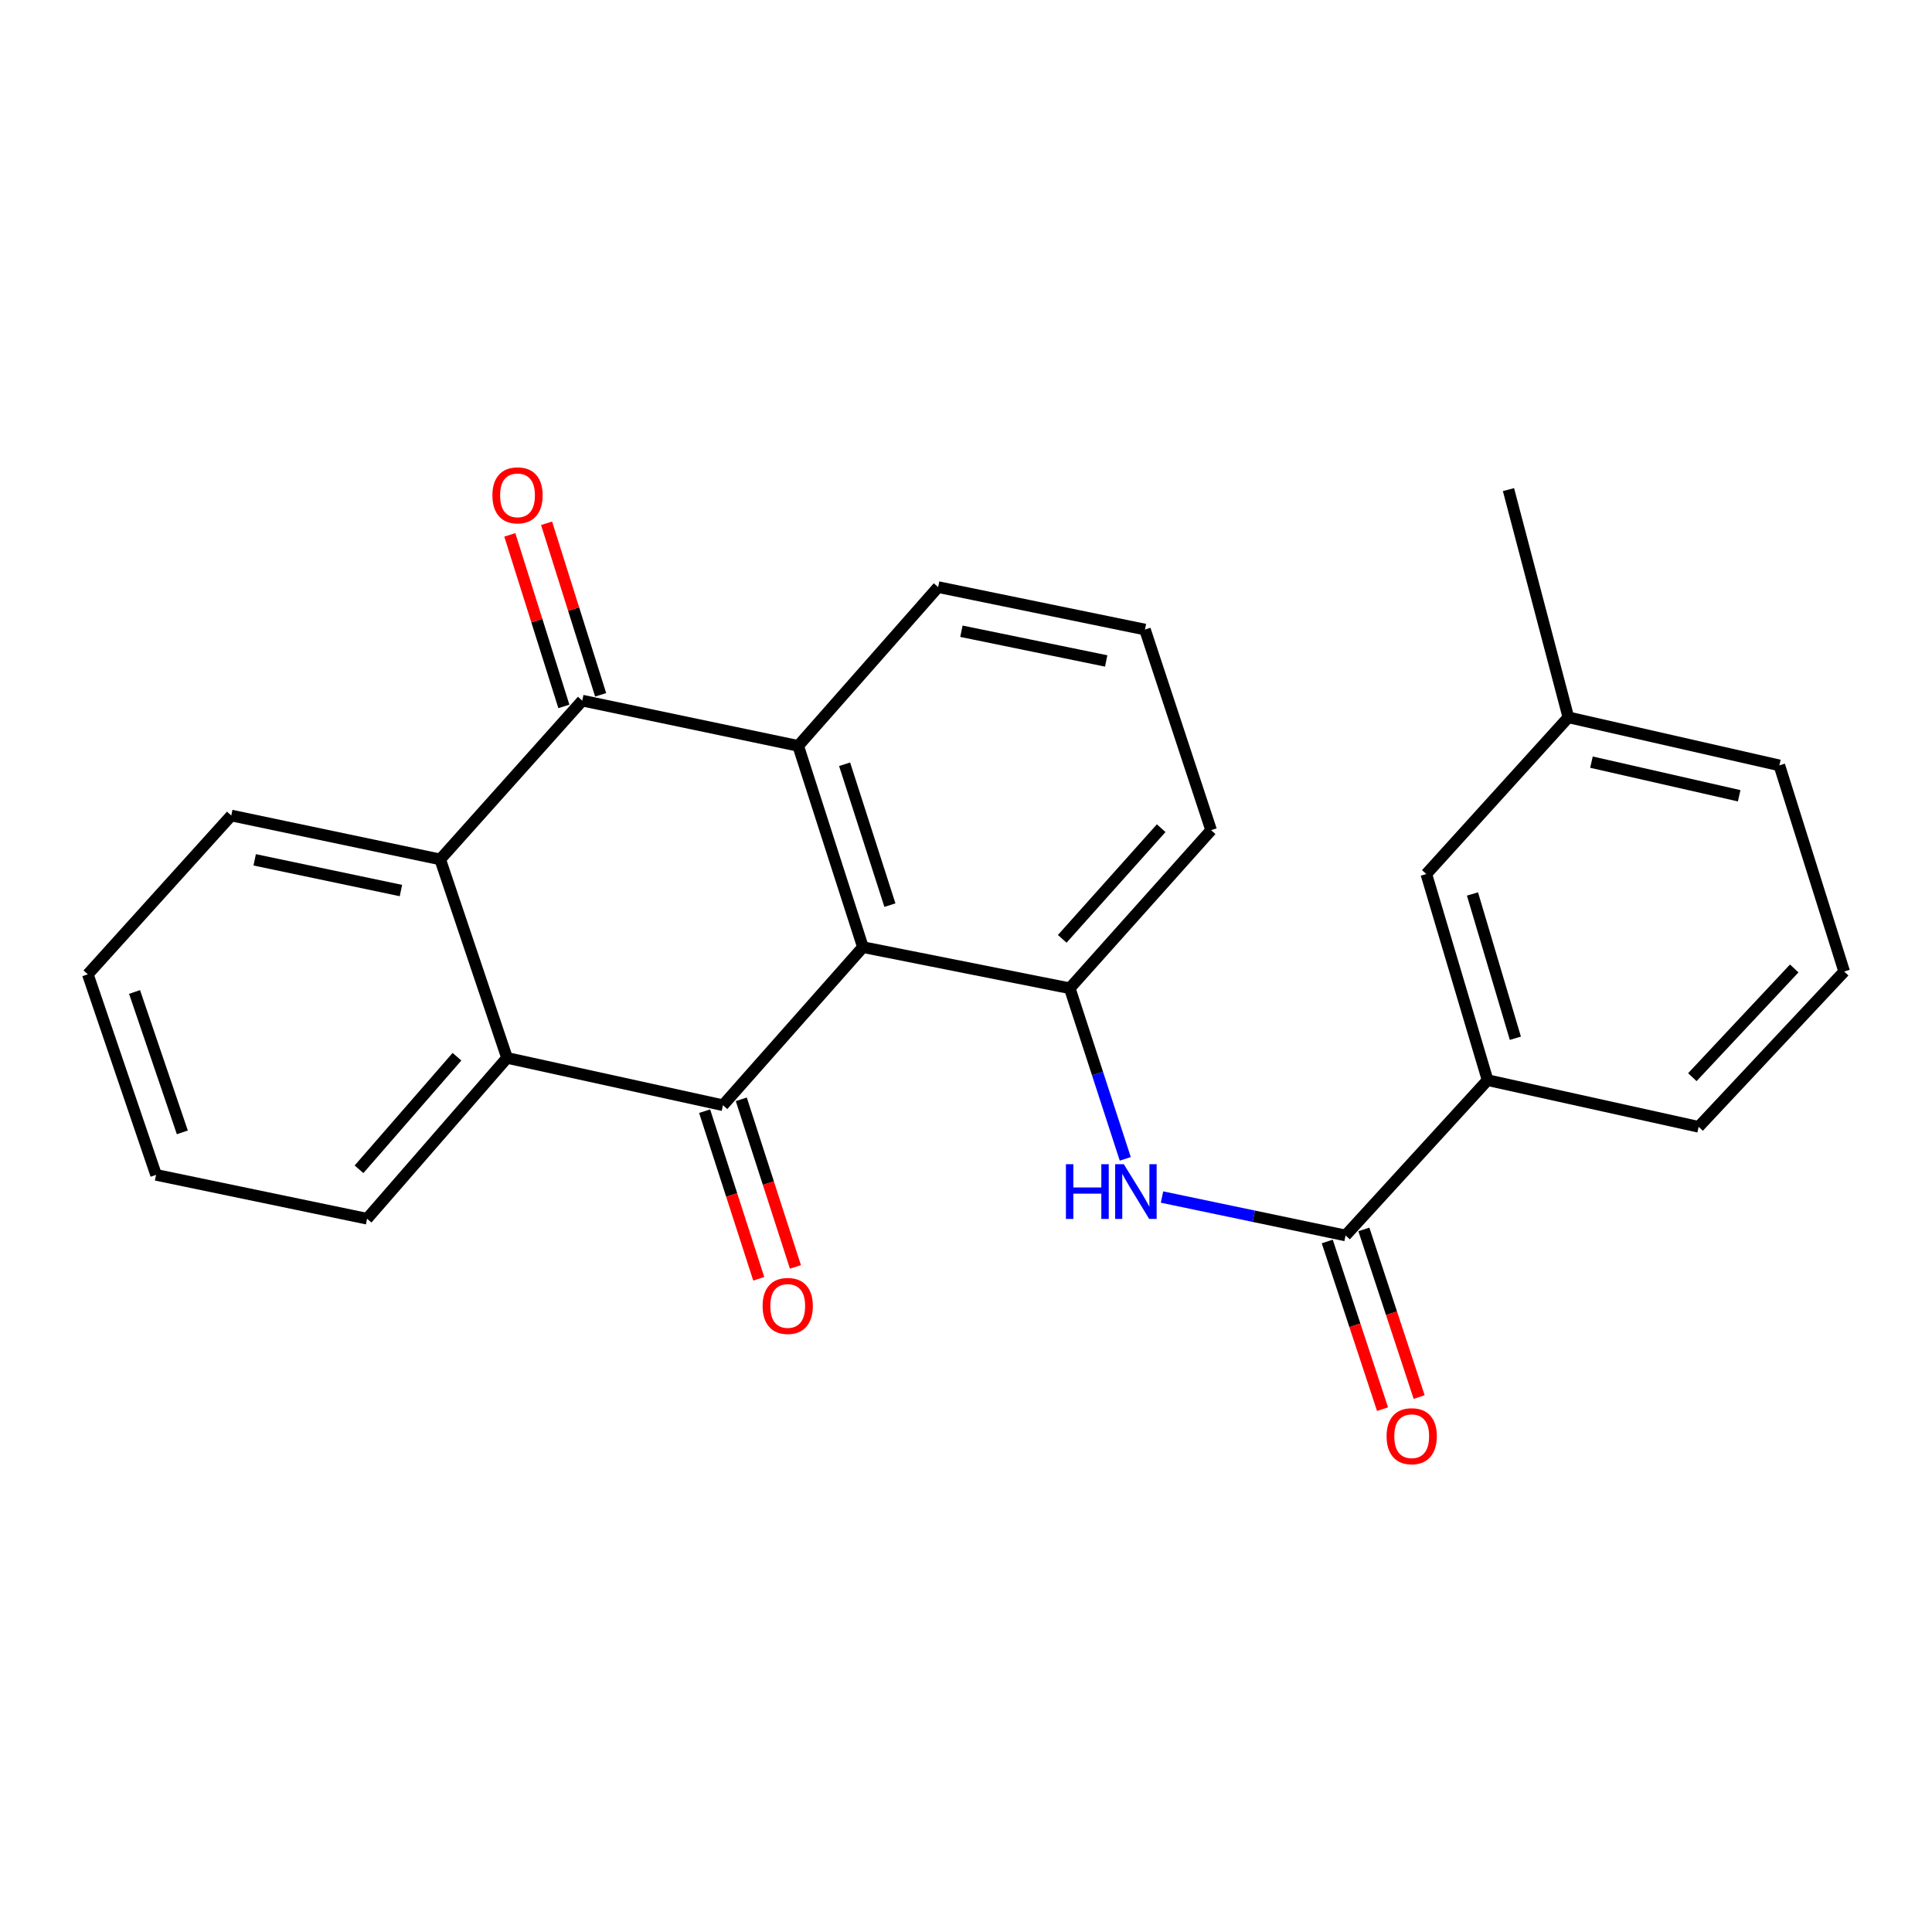 <?xml version='1.0' encoding='iso-8859-1'?>
<svg version='1.1' baseProfile='full'
              xmlns='http://www.w3.org/2000/svg'
                      xmlns:rdkit='http://www.rdkit.org/xml'
                      xmlns:xlink='http://www.w3.org/1999/xlink'
                  xml:space='preserve'
width='1000px' height='1000px' viewBox='0 0 1000 1000'>
<!-- END OF HEADER -->
<rect style='opacity:1.0;fill:#FFFFFF;stroke:none' width='1000' height='1000' x='0' y='0'> </rect>
<path class='bond-0' d='M 446.645,490.233 L 374.2,572.067' style='fill:none;fill-rule:evenodd;stroke:#000000;stroke-width:6px;stroke-linecap:butt;stroke-linejoin:miter;stroke-opacity:1' />
<path class='bond-1' d='M 446.645,490.233 L 413.144,386.061' style='fill:none;fill-rule:evenodd;stroke:#000000;stroke-width:6px;stroke-linecap:butt;stroke-linejoin:miter;stroke-opacity:1' />
<path class='bond-1' d='M 460.616,468.498 L 437.165,395.578' style='fill:none;fill-rule:evenodd;stroke:#000000;stroke-width:6px;stroke-linecap:butt;stroke-linejoin:miter;stroke-opacity:1' />
<path class='bond-5' d='M 446.645,490.233 L 553.71,511.518' style='fill:none;fill-rule:evenodd;stroke:#000000;stroke-width:6px;stroke-linecap:butt;stroke-linejoin:miter;stroke-opacity:1' />
<path class='bond-3' d='M 374.2,572.067 L 262.445,547.568' style='fill:none;fill-rule:evenodd;stroke:#000000;stroke-width:6px;stroke-linecap:butt;stroke-linejoin:miter;stroke-opacity:1' />
<path class='bond-9' d='M 364.706,575.134 L 378.715,618.513' style='fill:none;fill-rule:evenodd;stroke:#000000;stroke-width:6px;stroke-linecap:butt;stroke-linejoin:miter;stroke-opacity:1' />
<path class='bond-9' d='M 378.715,618.513 L 392.723,661.893' style='fill:none;fill-rule:evenodd;stroke:#FF0000;stroke-width:6px;stroke-linecap:butt;stroke-linejoin:miter;stroke-opacity:1' />
<path class='bond-9' d='M 383.694,569.001 L 397.703,612.381' style='fill:none;fill-rule:evenodd;stroke:#000000;stroke-width:6px;stroke-linecap:butt;stroke-linejoin:miter;stroke-opacity:1' />
<path class='bond-9' d='M 397.703,612.381 L 411.712,655.76' style='fill:none;fill-rule:evenodd;stroke:#FF0000;stroke-width:6px;stroke-linecap:butt;stroke-linejoin:miter;stroke-opacity:1' />
<path class='bond-2' d='M 413.144,386.061 L 301.378,362.637' style='fill:none;fill-rule:evenodd;stroke:#000000;stroke-width:6px;stroke-linecap:butt;stroke-linejoin:miter;stroke-opacity:1' />
<path class='bond-13' d='M 413.144,386.061 L 485.578,303.883' style='fill:none;fill-rule:evenodd;stroke:#000000;stroke-width:6px;stroke-linecap:butt;stroke-linejoin:miter;stroke-opacity:1' />
<path class='bond-4' d='M 301.378,362.637 L 227.847,444.826' style='fill:none;fill-rule:evenodd;stroke:#000000;stroke-width:6px;stroke-linecap:butt;stroke-linejoin:miter;stroke-opacity:1' />
<path class='bond-10' d='M 310.894,359.638 L 296.903,315.245' style='fill:none;fill-rule:evenodd;stroke:#000000;stroke-width:6px;stroke-linecap:butt;stroke-linejoin:miter;stroke-opacity:1' />
<path class='bond-10' d='M 296.903,315.245 L 282.912,270.852' style='fill:none;fill-rule:evenodd;stroke:#FF0000;stroke-width:6px;stroke-linecap:butt;stroke-linejoin:miter;stroke-opacity:1' />
<path class='bond-10' d='M 291.862,365.636 L 277.872,321.243' style='fill:none;fill-rule:evenodd;stroke:#000000;stroke-width:6px;stroke-linecap:butt;stroke-linejoin:miter;stroke-opacity:1' />
<path class='bond-10' d='M 277.872,321.243 L 263.881,276.85' style='fill:none;fill-rule:evenodd;stroke:#FF0000;stroke-width:6px;stroke-linecap:butt;stroke-linejoin:miter;stroke-opacity:1' />
<path class='bond-16' d='M 262.445,547.568 L 190.001,630.81' style='fill:none;fill-rule:evenodd;stroke:#000000;stroke-width:6px;stroke-linecap:butt;stroke-linejoin:miter;stroke-opacity:1' />
<path class='bond-16' d='M 236.526,546.955 L 185.815,605.224' style='fill:none;fill-rule:evenodd;stroke:#000000;stroke-width:6px;stroke-linecap:butt;stroke-linejoin:miter;stroke-opacity:1' />
<path class='bond-26' d='M 262.445,547.568 L 227.847,444.826' style='fill:none;fill-rule:evenodd;stroke:#000000;stroke-width:6px;stroke-linecap:butt;stroke-linejoin:miter;stroke-opacity:1' />
<path class='bond-17' d='M 227.847,444.826 L 119.706,422.112' style='fill:none;fill-rule:evenodd;stroke:#000000;stroke-width:6px;stroke-linecap:butt;stroke-linejoin:miter;stroke-opacity:1' />
<path class='bond-17' d='M 207.524,460.947 L 131.826,445.047' style='fill:none;fill-rule:evenodd;stroke:#000000;stroke-width:6px;stroke-linecap:butt;stroke-linejoin:miter;stroke-opacity:1' />
<path class='bond-7' d='M 553.71,511.518 L 568.073,555.672' style='fill:none;fill-rule:evenodd;stroke:#000000;stroke-width:6px;stroke-linecap:butt;stroke-linejoin:miter;stroke-opacity:1' />
<path class='bond-7' d='M 568.073,555.672 L 582.436,599.827' style='fill:none;fill-rule:evenodd;stroke:#0000FF;stroke-width:6px;stroke-linecap:butt;stroke-linejoin:miter;stroke-opacity:1' />
<path class='bond-15' d='M 553.71,511.518 L 626.875,429.694' style='fill:none;fill-rule:evenodd;stroke:#000000;stroke-width:6px;stroke-linecap:butt;stroke-linejoin:miter;stroke-opacity:1' />
<path class='bond-15' d='M 549.81,485.943 L 601.026,428.667' style='fill:none;fill-rule:evenodd;stroke:#000000;stroke-width:6px;stroke-linecap:butt;stroke-linejoin:miter;stroke-opacity:1' />
<path class='bond-6' d='M 696.46,639.468 L 648.957,629.525' style='fill:none;fill-rule:evenodd;stroke:#000000;stroke-width:6px;stroke-linecap:butt;stroke-linejoin:miter;stroke-opacity:1' />
<path class='bond-6' d='M 648.957,629.525 L 601.454,619.582' style='fill:none;fill-rule:evenodd;stroke:#0000FF;stroke-width:6px;stroke-linecap:butt;stroke-linejoin:miter;stroke-opacity:1' />
<path class='bond-8' d='M 696.46,639.468 L 769.98,559.086' style='fill:none;fill-rule:evenodd;stroke:#000000;stroke-width:6px;stroke-linecap:butt;stroke-linejoin:miter;stroke-opacity:1' />
<path class='bond-11' d='M 686.985,642.592 L 701.29,685.98' style='fill:none;fill-rule:evenodd;stroke:#000000;stroke-width:6px;stroke-linecap:butt;stroke-linejoin:miter;stroke-opacity:1' />
<path class='bond-11' d='M 701.29,685.98 L 715.595,729.368' style='fill:none;fill-rule:evenodd;stroke:#FF0000;stroke-width:6px;stroke-linecap:butt;stroke-linejoin:miter;stroke-opacity:1' />
<path class='bond-11' d='M 705.935,636.344 L 720.241,679.732' style='fill:none;fill-rule:evenodd;stroke:#000000;stroke-width:6px;stroke-linecap:butt;stroke-linejoin:miter;stroke-opacity:1' />
<path class='bond-11' d='M 720.241,679.732 L 734.546,723.119' style='fill:none;fill-rule:evenodd;stroke:#FF0000;stroke-width:6px;stroke-linecap:butt;stroke-linejoin:miter;stroke-opacity:1' />
<path class='bond-12' d='M 769.98,559.086 L 738.264,452.398' style='fill:none;fill-rule:evenodd;stroke:#000000;stroke-width:6px;stroke-linecap:butt;stroke-linejoin:miter;stroke-opacity:1' />
<path class='bond-12' d='M 784.35,537.397 L 762.148,462.715' style='fill:none;fill-rule:evenodd;stroke:#000000;stroke-width:6px;stroke-linecap:butt;stroke-linejoin:miter;stroke-opacity:1' />
<path class='bond-18' d='M 769.98,559.086 L 879.207,583.242' style='fill:none;fill-rule:evenodd;stroke:#000000;stroke-width:6px;stroke-linecap:butt;stroke-linejoin:miter;stroke-opacity:1' />
<path class='bond-14' d='M 738.264,452.398 L 811.784,371.295' style='fill:none;fill-rule:evenodd;stroke:#000000;stroke-width:6px;stroke-linecap:butt;stroke-linejoin:miter;stroke-opacity:1' />
<path class='bond-25' d='M 485.578,303.883 L 592.632,325.855' style='fill:none;fill-rule:evenodd;stroke:#000000;stroke-width:6px;stroke-linecap:butt;stroke-linejoin:miter;stroke-opacity:1' />
<path class='bond-25' d='M 497.624,326.726 L 572.562,342.106' style='fill:none;fill-rule:evenodd;stroke:#000000;stroke-width:6px;stroke-linecap:butt;stroke-linejoin:miter;stroke-opacity:1' />
<path class='bond-22' d='M 811.784,371.295 L 780.789,253.421' style='fill:none;fill-rule:evenodd;stroke:#000000;stroke-width:6px;stroke-linecap:butt;stroke-linejoin:miter;stroke-opacity:1' />
<path class='bond-28' d='M 811.784,371.295 L 921,396.16' style='fill:none;fill-rule:evenodd;stroke:#000000;stroke-width:6px;stroke-linecap:butt;stroke-linejoin:miter;stroke-opacity:1' />
<path class='bond-28' d='M 823.737,394.481 L 900.188,411.887' style='fill:none;fill-rule:evenodd;stroke:#000000;stroke-width:6px;stroke-linecap:butt;stroke-linejoin:miter;stroke-opacity:1' />
<path class='bond-19' d='M 626.875,429.694 L 592.632,325.855' style='fill:none;fill-rule:evenodd;stroke:#000000;stroke-width:6px;stroke-linecap:butt;stroke-linejoin:miter;stroke-opacity:1' />
<path class='bond-23' d='M 190.001,630.81 L 80.785,608.107' style='fill:none;fill-rule:evenodd;stroke:#000000;stroke-width:6px;stroke-linecap:butt;stroke-linejoin:miter;stroke-opacity:1' />
<path class='bond-24' d='M 119.706,422.112 L 45.455,504.301' style='fill:none;fill-rule:evenodd;stroke:#000000;stroke-width:6px;stroke-linecap:butt;stroke-linejoin:miter;stroke-opacity:1' />
<path class='bond-20' d='M 879.207,583.242 L 954.545,502.86' style='fill:none;fill-rule:evenodd;stroke:#000000;stroke-width:6px;stroke-linecap:butt;stroke-linejoin:miter;stroke-opacity:1' />
<path class='bond-20' d='M 875.949,557.539 L 928.686,501.271' style='fill:none;fill-rule:evenodd;stroke:#000000;stroke-width:6px;stroke-linecap:butt;stroke-linejoin:miter;stroke-opacity:1' />
<path class='bond-21' d='M 954.545,502.86 L 921,396.16' style='fill:none;fill-rule:evenodd;stroke:#000000;stroke-width:6px;stroke-linecap:butt;stroke-linejoin:miter;stroke-opacity:1' />
<path class='bond-27' d='M 80.785,608.107 L 45.455,504.301' style='fill:none;fill-rule:evenodd;stroke:#000000;stroke-width:6px;stroke-linecap:butt;stroke-linejoin:miter;stroke-opacity:1' />
<path class='bond-27' d='M 94.375,586.107 L 69.644,513.443' style='fill:none;fill-rule:evenodd;stroke:#000000;stroke-width:6px;stroke-linecap:butt;stroke-linejoin:miter;stroke-opacity:1' />
<path  class='atom-8' d='M 551.723 602.594
L 555.563 602.594
L 555.563 614.634
L 570.043 614.634
L 570.043 602.594
L 573.883 602.594
L 573.883 630.914
L 570.043 630.914
L 570.043 617.834
L 555.563 617.834
L 555.563 630.914
L 551.723 630.914
L 551.723 602.594
' fill='#0000FF'/>
<path  class='atom-8' d='M 581.683 602.594
L 590.963 617.594
Q 591.883 619.074, 593.363 621.754
Q 594.843 624.434, 594.923 624.594
L 594.923 602.594
L 598.683 602.594
L 598.683 630.914
L 594.803 630.914
L 584.843 614.514
Q 583.683 612.594, 582.443 610.394
Q 581.243 608.194, 580.883 607.514
L 580.883 630.914
L 577.203 630.914
L 577.203 602.594
L 581.683 602.594
' fill='#0000FF'/>
<path  class='atom-10' d='M 394.723 675.954
Q 394.723 669.154, 398.083 665.354
Q 401.443 661.554, 407.723 661.554
Q 414.003 661.554, 417.363 665.354
Q 420.723 669.154, 420.723 675.954
Q 420.723 682.834, 417.323 686.754
Q 413.923 690.634, 407.723 690.634
Q 401.483 690.634, 398.083 686.754
Q 394.723 682.874, 394.723 675.954
M 407.723 687.434
Q 412.043 687.434, 414.363 684.554
Q 416.723 681.634, 416.723 675.954
Q 416.723 670.394, 414.363 667.594
Q 412.043 664.754, 407.723 664.754
Q 403.403 664.754, 401.043 667.554
Q 398.723 670.354, 398.723 675.954
Q 398.723 681.674, 401.043 684.554
Q 403.403 687.434, 407.723 687.434
' fill='#FF0000'/>
<path  class='atom-11' d='M 254.866 256.383
Q 254.866 249.583, 258.226 245.783
Q 261.586 241.983, 267.866 241.983
Q 274.146 241.983, 277.506 245.783
Q 280.866 249.583, 280.866 256.383
Q 280.866 263.263, 277.466 267.183
Q 274.066 271.063, 267.866 271.063
Q 261.626 271.063, 258.226 267.183
Q 254.866 263.303, 254.866 256.383
M 267.866 267.863
Q 272.186 267.863, 274.506 264.983
Q 276.866 262.063, 276.866 256.383
Q 276.866 250.823, 274.506 248.023
Q 272.186 245.183, 267.866 245.183
Q 263.546 245.183, 261.186 247.983
Q 258.866 250.783, 258.866 256.383
Q 258.866 262.103, 261.186 264.983
Q 263.546 267.863, 267.866 267.863
' fill='#FF0000'/>
<path  class='atom-12' d='M 717.693 743.377
Q 717.693 736.577, 721.053 732.777
Q 724.413 728.977, 730.693 728.977
Q 736.973 728.977, 740.333 732.777
Q 743.693 736.577, 743.693 743.377
Q 743.693 750.257, 740.293 754.177
Q 736.893 758.057, 730.693 758.057
Q 724.453 758.057, 721.053 754.177
Q 717.693 750.297, 717.693 743.377
M 730.693 754.857
Q 735.013 754.857, 737.333 751.977
Q 739.693 749.057, 739.693 743.377
Q 739.693 737.817, 737.333 735.017
Q 735.013 732.177, 730.693 732.177
Q 726.373 732.177, 724.013 734.977
Q 721.693 737.777, 721.693 743.377
Q 721.693 749.097, 724.013 751.977
Q 726.373 754.857, 730.693 754.857
' fill='#FF0000'/>
</svg>
